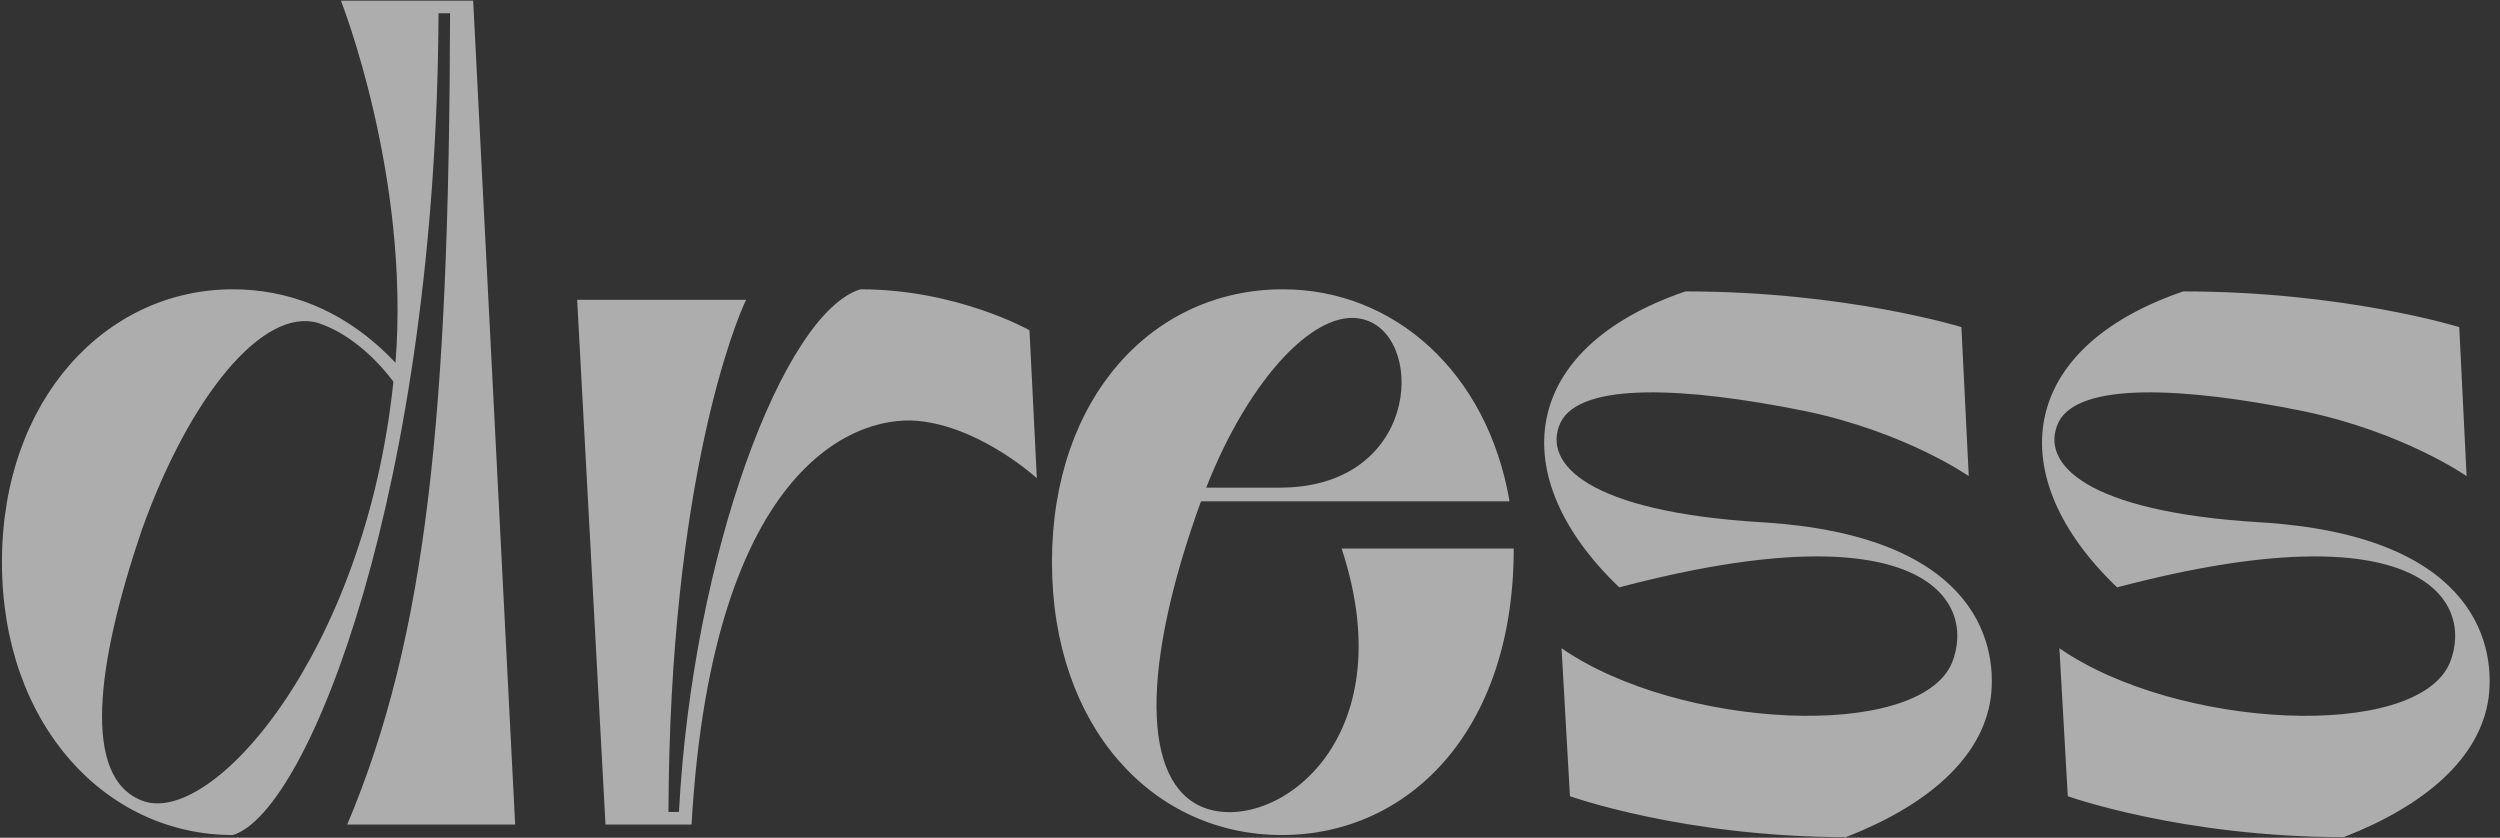 <?xml version="1.0" encoding="UTF-8"?> <svg xmlns="http://www.w3.org/2000/svg" width="379" height="127" viewBox="0 0 379 127" fill="none"><rect x="0" y="0" width="379" height="127" fill="#333333" stroke="none"/><path opacity="0.6" d="M51.685 0.106H71.732L78.096 125H52.64C64.732 96.362 68.073 62.632 68.232 2.015H66.482C66.164 73.451 46.912 123.091 35.298 126.591C16.047 126.591 0.296 109.885 0.296 85.225C0.296 60.564 16.047 43.858 35.298 43.858C43.094 43.858 52.004 46.563 59.959 54.995C62.186 26.675 51.685 0.106 51.685 0.106ZM21.456 121.341C31.957 125.636 55.345 99.067 59.64 57.859C56.777 54.041 52.64 50.382 48.185 48.95C39.912 46.563 28.775 59.928 21.456 80.452C14.456 101.135 12.546 117.84 21.456 121.341ZM104.839 125H91.793L87.497 45.449H113.112C111.68 48.313 101.498 72.815 101.339 123.091H102.93C104.998 83.952 118.84 47.359 130.454 43.858C145.091 43.858 156.069 50.063 156.069 50.063L157.183 72.497C157.183 72.497 149.228 65.178 140 63.905C130.613 62.473 108.021 69.474 104.839 125ZM228.846 75.997H182.07C173.001 100.976 173.001 118.795 182.547 122.454C193.048 126.432 213.095 112.59 203.39 83.156H229.482C229.482 110.999 213.413 126.591 194.321 126.591C174.751 126.591 159.478 110.204 159.478 85.225C159.478 60.246 174.751 43.858 194.48 43.858C211.345 43.858 225.505 56.427 228.846 75.997ZM207.367 48.632C200.048 45.768 189.389 57.223 182.865 73.928H194.003C214.845 73.928 216.118 51.973 207.367 48.632ZM267.119 79.179C298.781 81.088 302.917 96.839 301.804 105.749C300.531 114.977 292.098 122.136 279.848 126.909C255.346 126.909 238.004 120.704 238.004 120.704L236.731 98.271C254.391 110.522 290.826 112.431 295.917 100.498C299.735 90.952 291.303 76.951 245.482 89.043C227.821 72.178 230.367 52.768 255.505 44.177C279.848 44.177 297.349 49.586 297.349 49.586L298.462 72.178C298.462 72.178 288.916 65.496 273.643 62.314C255.505 58.655 239.595 57.859 236.572 64.064C233.708 70.269 240.709 77.588 267.119 79.179ZM342.593 79.179C374.254 81.088 378.391 96.839 377.277 105.749C376.004 114.977 367.572 122.136 355.321 126.909C330.82 126.909 313.478 120.704 313.478 120.704L312.205 98.271C329.865 110.522 366.299 112.431 371.39 100.498C375.209 90.952 366.776 76.951 320.955 89.043C303.295 72.178 305.841 52.768 330.979 44.177C355.321 44.177 372.822 49.586 372.822 49.586L373.936 72.178C373.936 72.178 364.39 65.496 349.116 62.314C330.979 58.655 315.069 57.859 312.046 64.064C309.182 70.269 316.182 77.588 342.593 79.179Z" fill="white"></path></svg> 